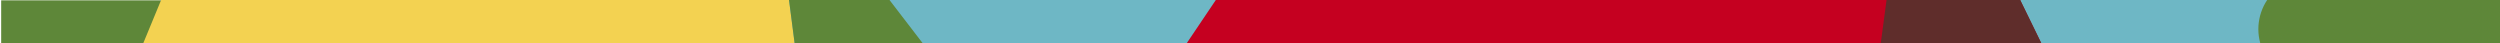 <svg width="1920" height="33" viewBox="0 0 1920 33" fill="none" preserveAspectRatio="none" xmlns="http://www.w3.org/2000/svg">
<g clip-path="url(#clip0_2875_4413)">
<rect width="1920" height="33" transform="translate(0.9 0.23)" fill="#5E8739"/>
<path d="M328.778 -438.163C334.272 -438.206 339.7 -436.966 344.63 -434.541C349.56 -432.117 353.856 -428.575 357.176 -424.197L746.656 82.802C750.476 87.775 752.919 93.666 753.741 99.883C754.563 106.1 753.734 112.423 751.337 118.218C748.941 124.013 745.061 129.075 740.088 132.895C735.115 136.716 729.224 139.16 723.007 139.981L89.198 223.782C87.641 223.984 86.072 224.089 84.502 224.097C78.629 224.094 72.846 222.644 67.667 219.874C62.487 217.104 58.07 213.1 54.807 208.216C51.544 203.332 49.535 197.72 48.958 191.874C48.38 186.029 49.253 180.132 51.498 174.704L295.84 -416.087C298.511 -422.626 303.072 -428.219 308.94 -432.152C314.807 -436.085 321.715 -438.178 328.778 -438.163Z" fill="#F3D251"/>
<path d="M1238.32 66.729C1235.9 71.215 1232.55 75.128 1228.49 78.204L720.5 466.389C715.518 470.199 709.62 472.629 703.4 473.438C697.181 474.246 690.858 473.402 685.067 470.992C679.277 468.582 674.222 464.691 670.412 459.709C666.602 454.727 664.171 448.829 663.362 442.61L581.179 -191.428C580.183 -198.791 581.54 -206.281 585.055 -212.828C589.245 -220.673 596.208 -226.677 604.585 -229.666C612.963 -232.654 622.153 -232.415 630.363 -228.993L1220.53 16.837C1225.13 18.756 1229.28 21.617 1232.72 25.235C1236.15 28.854 1238.79 33.149 1240.46 37.847C1242.14 42.544 1242.81 47.541 1242.44 52.514C1242.07 57.488 1240.67 62.33 1238.32 66.729Z" fill="#6EB7C5"/>
<path d="M746.69 82.756C750.51 87.73 752.955 93.623 753.776 99.842C754.598 106.06 753.768 112.386 751.37 118.182C748.972 123.978 745.091 129.041 740.116 132.861C735.141 136.682 729.248 139.126 723.029 139.947L625.744 152.797L590.31 -120.867L746.69 82.756Z" fill="#5E8739"/>
<path d="M2518.97 144.596C2514.62 149.017 2509.3 152.36 2503.42 154.36C2497.55 156.36 2491.3 156.962 2485.15 156.117L1769.5 62.302C1762.48 61.382 1755.83 58.63 1750.21 54.323C1744.59 50.016 1740.2 44.306 1737.49 37.767C1734.78 31.227 1733.83 24.089 1734.75 17.07C1735.67 10.05 1738.42 3.396 1742.73 -2.223L2181.8 -575.086C2182.88 -576.491 2184.05 -577.826 2185.3 -579.086C2189.99 -583.773 2195.76 -587.231 2202.11 -589.154C2208.45 -591.078 2215.18 -591.407 2221.68 -590.114C2228.18 -588.82 2234.27 -585.943 2239.39 -581.738C2244.52 -577.532 2248.53 -572.128 2251.07 -566.003L2527.64 100.678C2530.73 108.031 2531.55 116.137 2530.01 123.961C2528.46 131.784 2524.62 138.969 2518.97 144.596Z" fill="#F3D251"/>
<path d="M1389.84 467.624C1388.19 462.114 1387.74 456.312 1388.53 450.614L1484.16 -264.793C1485.1 -271.812 1487.87 -278.461 1492.19 -284.071C1496.51 -289.681 1502.23 -294.055 1508.77 -296.754C1515.32 -299.453 1522.46 -300.381 1529.48 -299.445C1536.5 -298.51 1543.15 -295.743 1548.76 -291.423L2120.51 149.118C2127.19 154.201 2132.08 161.264 2134.5 169.296C2137.42 178.904 2136.66 189.255 2132.35 198.329C2128.05 207.402 2120.52 214.547 2111.24 218.37L1443.87 493.251C1438.66 495.393 1433.06 496.423 1427.44 496.275C1421.81 496.127 1416.27 494.804 1411.18 492.391C1406.1 489.978 1401.57 486.528 1397.89 482.263C1394.22 477.998 1391.47 473.012 1389.84 467.624Z" fill="#6EB7C5"/>
<path d="M851.923 173.459C846.332 166.758 843.073 158.422 842.637 149.706C842.2 140.991 844.61 132.37 849.502 125.145L1252.58 -473.593C1256.51 -479.496 1261.93 -484.254 1268.3 -487.384C1274.66 -490.514 1281.74 -491.905 1288.82 -491.416C1295.89 -490.928 1302.72 -488.576 1308.59 -484.601C1314.46 -480.625 1319.18 -475.167 1322.27 -468.78L1639.25 179.664C1642.36 186.024 1643.74 193.09 1643.25 200.153C1642.77 207.215 1640.43 214.025 1636.48 219.897C1632.52 225.77 1627.09 230.498 1620.73 233.606C1614.37 236.715 1607.3 238.094 1600.24 237.605L880.181 187.901C874.732 187.563 869.41 186.106 864.549 183.621C859.687 181.136 855.389 177.677 851.923 173.459Z" fill="#C50020"/>
<path d="M1600.4 237.781L1418.74 225.214L1470.94 -164.945L1639.42 179.83C1642.54 186.192 1643.92 193.261 1643.44 200.327C1642.95 207.393 1640.61 214.207 1636.65 220.081C1632.7 225.956 1627.26 230.684 1620.9 233.791C1614.53 236.898 1607.46 238.275 1600.4 237.781Z" fill="#5F2D2B"/>
<path d="M1769.51 62.37C1762.49 61.449 1755.83 58.696 1750.21 54.388C1744.59 50.079 1740.21 44.367 1737.49 37.826C1734.78 31.284 1733.84 24.144 1734.76 17.123C1735.68 10.101 1738.43 3.446 1742.74 -2.173L1810.15 -90.094L2056.9 100.084L1769.51 62.37Z" fill="#5E8739"/>
</g>
</svg>
